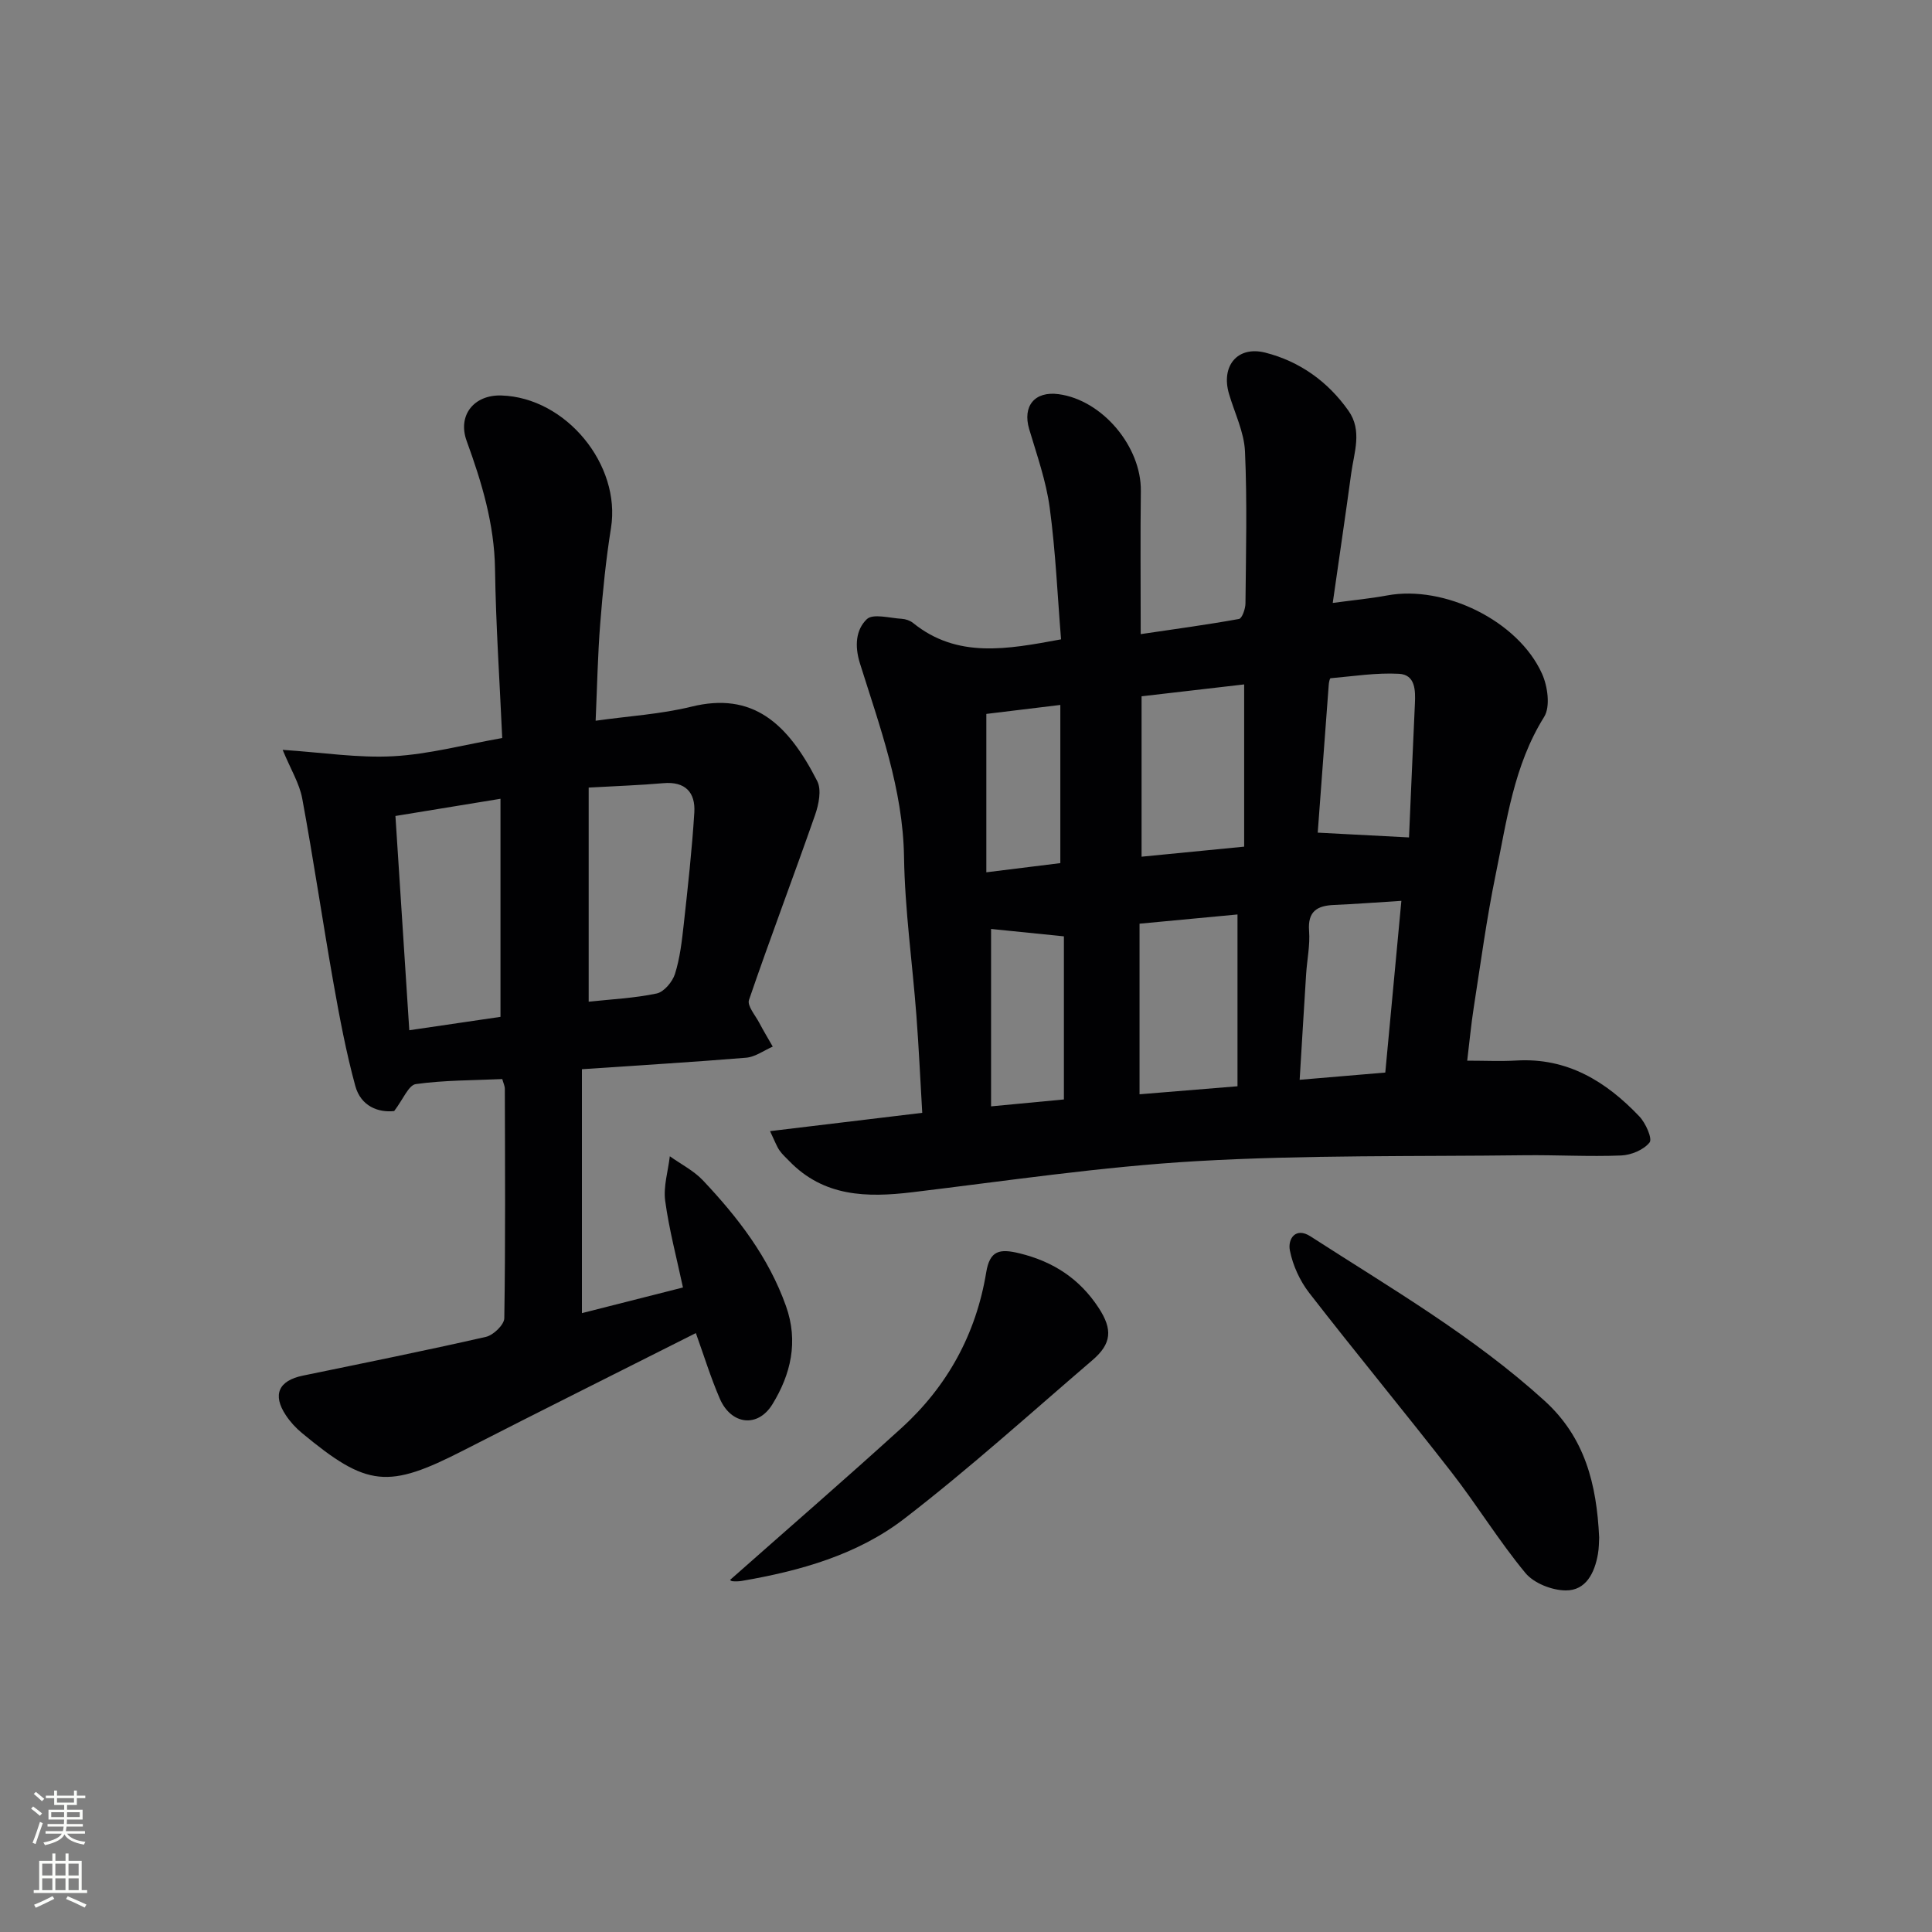 <svg enable-background="new 0 0 400 400" viewBox="0 0 400 400" xmlns="http://www.w3.org/2000/svg"><rect x="0" y="0" width="400" height="400" fill="#808080" stroke="none"/><g fill="#010103"><path d="m159.43 234.19c10.83-1.3 20.79-2.5 31.51-3.79-.4-6.73-.7-13.45-1.21-20.16-.83-10.93-2.39-21.85-2.56-32.79-.22-14.11-5.03-27.01-9.13-40.11-1.14-3.65-.83-6.98 1.42-9.14 1.28-1.23 4.77-.22 7.26-.08.79.05 1.7.36 2.31.85 9.16 7.41 19.47 5.47 30.65 3.4-.73-8.93-1.12-18.15-2.35-27.26-.74-5.52-2.65-10.89-4.25-16.27-1.41-4.76 1.13-7.9 6.1-7.23 9.05 1.21 17.13 10.85 17.02 20.04-.12 9.47-.03 18.94-.03 29.64 7.16-1.06 13.78-1.95 20.35-3.14.64-.12 1.33-2.1 1.34-3.22.1-10.49.37-21-.1-31.48-.18-4.01-2.15-7.94-3.31-11.91-1.7-5.77 1.75-9.99 7.52-8.53 7.11 1.81 12.94 5.97 17.21 12.02 2.92 4.13 1.16 8.64.57 12.99-1.18 8.68-2.47 17.35-3.82 26.81 4.21-.57 7.76-.9 11.26-1.55 11.83-2.2 27.13 5.23 32.07 16.21 1.17 2.59 1.76 6.81.44 8.93-6.3 10.08-7.74 21.5-10.04 32.66-1.87 9.09-3.1 18.3-4.53 27.47-.56 3.58-.89 7.2-1.36 11.05 3.64 0 6.93.16 10.2-.03 10.53-.62 18.55 4.33 25.43 11.56 1.31 1.37 2.75 4.61 2.13 5.4-1.22 1.54-3.82 2.62-5.9 2.7-6.65.27-13.32-.13-19.98-.05-22.63.28-45.31-.08-67.88 1.22-19.69 1.14-39.29 4.08-58.9 6.44-9.42 1.13-18.31.95-25.47-6.46-.69-.72-1.46-1.39-2.02-2.21-.56-.8-.89-1.75-1.95-3.98zm96.78-9.29c0-12.2 0-23.74 0-35.57-6.76.64-13.6 1.28-20.28 1.91v35.32c6.78-.55 13.03-1.07 20.28-1.66zm-19.86-80.74v33.21c7.26-.71 14.11-1.38 21.24-2.08 0-11.51 0-22.25 0-33.59-7.27.84-14.26 1.65-21.24 2.46zm53.79 42.35c-5.33.33-9.63.67-13.94.85-3.51.15-5.48 1.32-5.17 5.38.23 2.94-.42 5.95-.61 8.93-.46 7.19-.88 14.39-1.34 21.89 6.42-.54 11.97-1.01 17.73-1.5 1.14-12.08 2.21-23.58 3.33-35.55zm1.58-13.13c.4-9.13.79-18.4 1.22-27.67.13-2.78.11-6.03-3.31-6.21-4.69-.25-9.43.51-14.15.92-.17.01-.35.88-.38 1.36-.77 10.2-1.52 20.4-2.28 30.61 6.45.33 12.34.64 18.9.99zm-71.45 54.25c0-11.59 0-22.79 0-33.77-5.41-.55-10.49-1.06-15.08-1.53v36.73c5.37-.51 9.92-.94 15.08-1.43zm-16.06-47.03c5.44-.68 10.34-1.28 15.32-1.9 0-11.01 0-21.71 0-32.75-5.35.65-10.25 1.24-15.32 1.86z"/><path d="m120.48 221.37v50.5c6.51-1.65 13.36-3.39 20.92-5.31-1.3-6.09-2.87-11.97-3.68-17.94-.4-2.98.6-6.15.96-9.23 2.3 1.65 4.94 2.97 6.85 4.99 7.23 7.66 13.6 15.9 17.2 26.03 2.62 7.36.99 14.14-2.81 20.33-3.05 4.96-8.56 4.23-10.89-1.16-1.89-4.37-3.3-8.96-4.96-13.58-16.25 8.2-32.23 16.15-48.12 24.29-15.63 8-19.9 7.64-33.45-3.61-1.27-1.05-2.43-2.32-3.33-3.69-2.81-4.24-1.48-7.15 3.53-8.18 12.65-2.61 25.32-5.16 37.92-8.03 1.53-.35 3.77-2.51 3.79-3.86.25-15.82.15-31.65.11-47.47 0-.63-.32-1.25-.53-2.04-6.04.27-12.03.22-17.9 1.04-1.5.21-2.63 3.16-4.48 5.58-3.27.36-6.9-.98-8.05-5.2-1.91-7-3.25-14.16-4.52-21.31-2.25-12.72-4.12-25.51-6.47-38.21-.58-3.12-2.38-6.01-4.05-10.06 8.23.54 15.61 1.72 22.91 1.32 7.4-.41 14.71-2.39 22.55-3.77-.53-11.79-1.32-23.38-1.49-34.98-.14-9.32-2.74-17.93-5.87-26.52-1.93-5.29 1.48-9.59 7.17-9.42 13.39.4 24.81 14.35 22.71 27.43-1.05 6.55-1.71 13.17-2.23 19.79-.51 6.42-.63 12.87-.95 20.12 6.86-.97 13.48-1.35 19.82-2.91 12.61-3.11 19.9 3.3 26.06 15.41.93 1.82.31 4.85-.45 7.02-4.47 12.79-9.29 25.47-13.68 38.29-.41 1.2 1.3 3.16 2.12 4.72.88 1.67 1.86 3.29 2.8 4.94-1.84.8-3.63 2.14-5.52 2.3-10.91.9-21.86 1.55-33.99 2.38zm-38.61-52.43c.95 14.7 1.89 29.23 2.87 44.36 6.42-.94 12.57-1.84 18.88-2.77 0-15.21 0-30.06 0-45.15-7.35 1.2-14.34 2.35-21.75 3.56zm40.01-5.88v44.33c4.62-.5 9.43-.72 14.08-1.7 1.52-.32 3.27-2.42 3.79-4.06 1.03-3.28 1.43-6.79 1.81-10.24.85-7.71 1.71-15.43 2.19-23.17.26-4.14-1.85-6.48-6.43-6.07-4.78.42-9.58.58-15.44.91z"/><path d="m331.09 318.33c-.05.79-.02 2.14-.26 3.44-.68 3.87-2.46 7.54-6.66 7.51-2.85-.02-6.59-1.48-8.35-3.61-5.5-6.64-10.02-14.07-15.32-20.88-9.69-12.46-19.76-24.63-29.44-37.11-1.93-2.49-3.39-5.68-4-8.76-.49-2.42 1.18-4.94 4.27-2.94 16.6 10.71 33.73 20.65 48.48 34.06 8.32 7.58 10.76 17.18 11.28 28.29z"/><path d="m151.17 327.09c11.84-10.47 23.76-20.8 35.43-31.4 9.54-8.66 15.48-19.49 17.58-32.24.75-4.57 2.77-4.97 6.91-3.96 7.03 1.72 12.45 5.29 16.37 11.28 2.93 4.48 2.71 7.42-1.3 10.85-12.88 11.04-25.49 22.45-38.91 32.79-9.72 7.49-21.59 10.83-33.67 12.9-.65.11-1.33.12-1.98.06-.28-.03-.54-.36-.43-.28z"/></g><path d="m6.44 374.46.42-.45c.65.47 1.27.95 1.85 1.44l-.45.49c-.65-.56-1.25-1.06-1.82-1.48m.93 7.33-.63-.26c.55-1.36 1.05-2.8 1.53-4.33.19.1.38.19.59.27-.47 1.29-.96 2.73-1.49 4.32m-.38-10.38.44-.42c.43.34 1.01.82 1.74 1.44l-.49.49c-.53-.51-1.09-1.01-1.69-1.51m2.5.35h1.72v-1.04h.59v1.04h3.52v-1.04h.59v1.04h1.75v.53h-1.75v1.42h-2.03v.97h3.22v2.03h-3.24c0 .35-.01.66-.03.93h3.32v.53h-3.37c-.03.27-.08.58-.15.94h3.96v.53h-3.71c.67.92 1.93 1.48 3.79 1.68-.13.24-.23.44-.29.59-2.13-.38-3.48-1.08-4.04-2.12-.43.97-1.77 1.72-4.03 2.23-.09-.19-.2-.37-.33-.55 2.1-.42 3.37-1.03 3.81-1.83h-3.36v-.53h3.58c.08-.29.13-.61.16-.94h-3.33v-.53h3.39c.02-.27.04-.58.04-.93h-3.23v-2.03h3.25v-.97h-2.07v-1.42h-1.73zm1.12 3.44v1h2.65c.01-.3.02-.44.01-.4v-.25-.35zm1.19-2h3.52v-.91h-3.52zm4.71 2h-2.63v.59c0 .15-.01.28-.01.4h2.64z" fill="#fbfcfa"/><path d="m13.56 383.74h.63v1.52h2.72v6.07h1.13v.6h-11.06v-.6h1.13v-6.07h2.73v-1.52h.63v1.52h2.1v-1.52zm-2.69 8.83.38.56c-1.24.63-2.53 1.25-3.85 1.85-.1-.21-.21-.42-.34-.63 1.37-.55 2.63-1.15 3.81-1.78m-2.13-4.27h2.1v-2.45h-2.1zm0 3.04h2.1v-2.46h-2.1zm2.72-3.04h2.1v-2.45h-2.1zm0 3.04h2.1v-2.46h-2.1zm6.07 3.6c-1.41-.71-2.7-1.3-3.86-1.78l.35-.56c1.45.62 2.75 1.19 3.88 1.72zm-1.25-9.09h-2.1v2.45h2.1zm-2.09 5.49h2.1v-2.46h-2.1z" fill="#fbfcfa"/></svg>